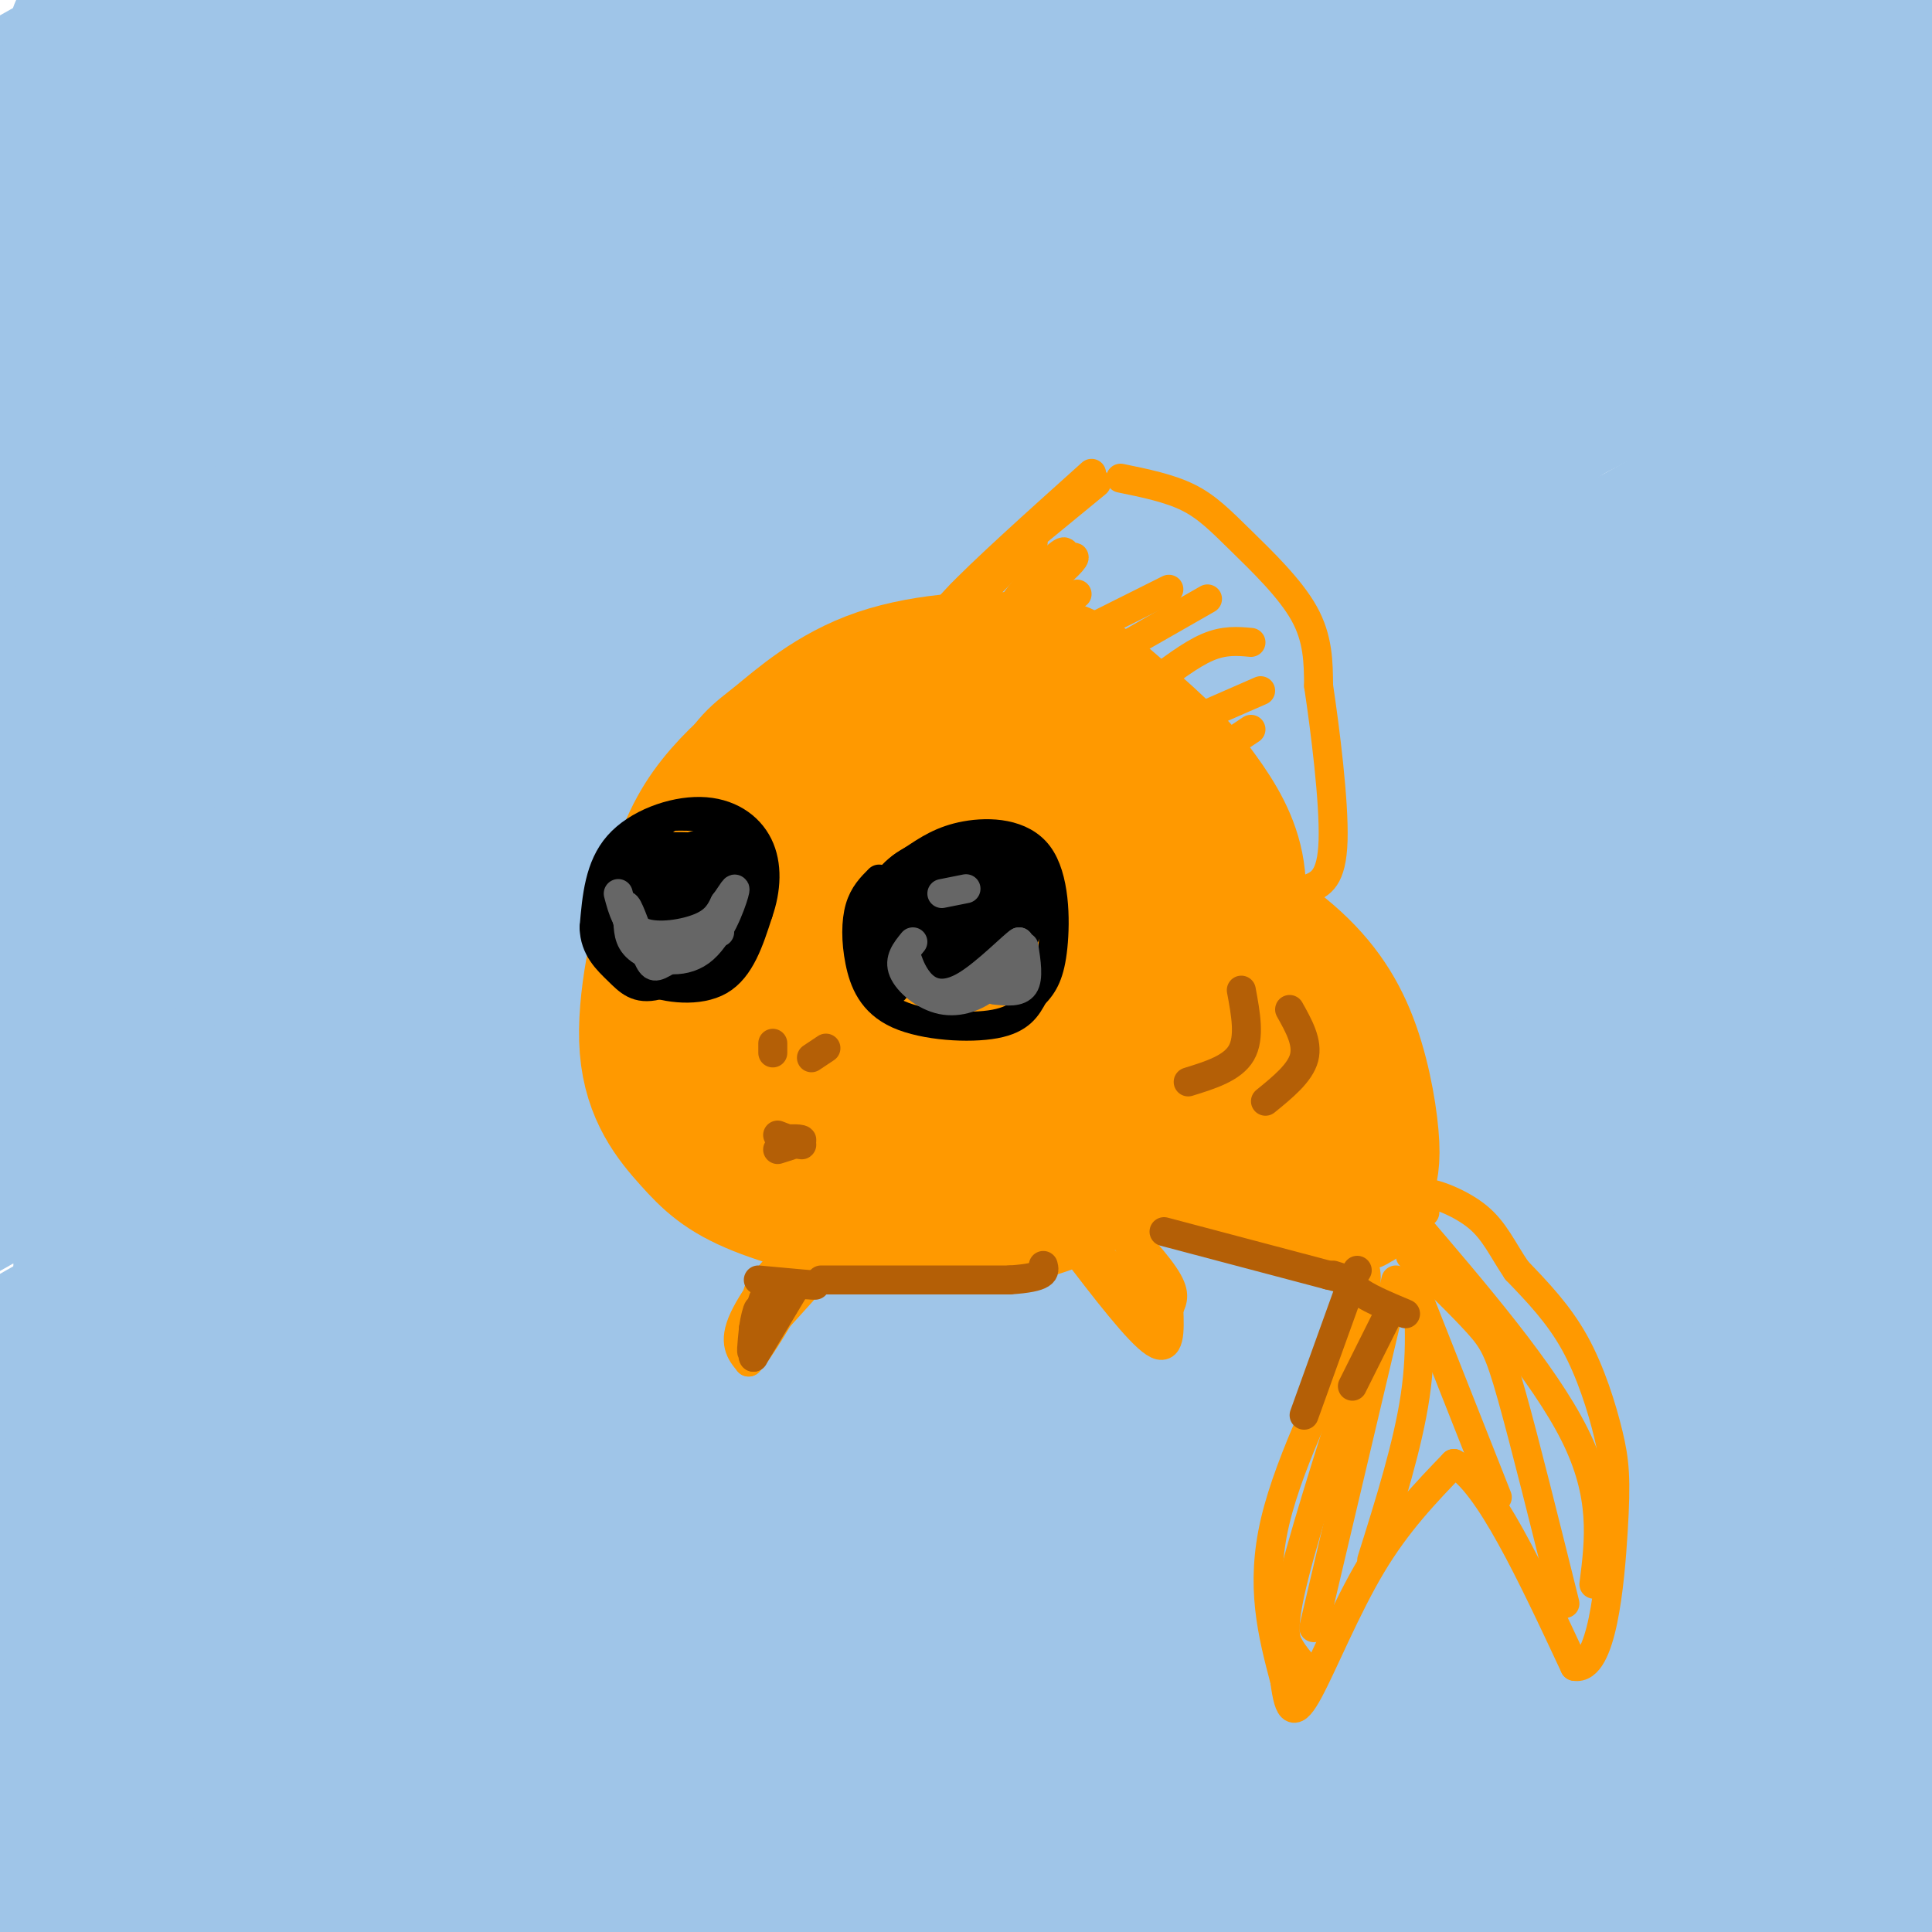 <svg viewBox='0 0 400 400' version='1.1' xmlns='http://www.w3.org/2000/svg' xmlns:xlink='http://www.w3.org/1999/xlink'><g fill='none' stroke='rgb(159,197,232)' stroke-width='28' stroke-linecap='round' stroke-linejoin='round'><path d='M388,381c0.000,0.000 -35.000,29.000 -35,29'/><path d='M361,393c0.000,0.000 46.000,-42.000 46,-42'/><path d='M380,355c0.000,0.000 -105.000,67.000 -105,67'/><path d='M334,383c0.000,0.000 121.000,-73.000 121,-73'/><path d='M306,399c0.000,0.000 -65.000,40.000 -65,40'/><path d='M321,370c0.000,0.000 127.000,-84.000 127,-84'/><path d='M404,296c-19.500,10.167 -39.000,20.333 -80,45c-41.000,24.667 -103.500,63.833 -166,103'/><path d='M272,370c0.000,0.000 175.000,-105.000 175,-105'/><path d='M300,339c0.000,0.000 -116.000,69.000 -116,69'/><path d='M170,401c26.833,-18.500 53.667,-37.000 112,-72c58.333,-35.000 148.167,-86.500 238,-138'/><path d='M364,265c-36.833,20.333 -73.667,40.667 -124,71c-50.333,30.333 -114.167,70.667 -178,111'/><path d='M168,382c0.000,0.000 243.000,-148.000 243,-148'/><path d='M302,258c-87.083,46.250 -174.167,92.500 -225,121c-50.833,28.500 -65.417,39.250 -80,50'/><path d='M105,361c0.000,0.000 328.000,-191.000 328,-191'/><path d='M374,193c-45.893,22.542 -91.786,45.083 -132,66c-40.214,20.917 -74.750,40.208 -111,61c-36.250,20.792 -74.214,43.083 -106,63c-31.786,19.917 -57.393,37.458 -83,55'/><path d='M55,361c79.833,-50.583 159.667,-101.167 234,-146c74.333,-44.833 143.167,-83.917 212,-123'/><path d='M376,140c-91.667,46.000 -183.333,92.000 -253,129c-69.667,37.000 -117.333,65.000 -165,93'/><path d='M42,285c24.167,-17.167 48.333,-34.333 117,-74c68.667,-39.667 181.833,-101.833 295,-164'/><path d='M314,116c-93.083,47.500 -186.167,95.000 -243,125c-56.833,30.000 -77.417,42.500 -98,55'/><path d='M97,208c95.000,-51.333 190.000,-102.667 255,-136c65.000,-33.333 100.000,-48.667 135,-64'/><path d='M298,83c-35.667,15.167 -71.333,30.333 -130,58c-58.667,27.667 -140.333,67.833 -222,108'/><path d='M3,203c34.750,-21.417 69.500,-42.833 144,-81c74.500,-38.167 188.750,-93.083 303,-148'/><path d='M357,3c0.000,0.000 -378.000,154.000 -378,154'/><path d='M31,109c77.583,-41.917 155.167,-83.833 191,-104c35.833,-20.167 29.917,-18.583 24,-17'/><path d='M181,10c-55.908,20.065 -111.816,40.131 -139,51c-27.184,10.869 -25.643,12.542 -6,-1c19.643,-13.542 57.389,-42.300 75,-55c17.611,-12.700 15.088,-9.342 0,-5c-15.088,4.342 -42.739,9.669 -66,16c-23.261,6.331 -42.130,13.665 -61,21'/><path d='M4,17c0.000,0.000 39.000,-22.000 39,-22'/><path d='M16,6c49.378,5.556 98.756,11.111 120,14c21.244,2.889 14.356,3.111 56,0c41.644,-3.111 131.822,-9.556 222,-16'/><path d='M400,7c-129.073,-0.321 -258.147,-0.641 -320,1c-61.853,1.641 -56.486,5.244 -53,7c3.486,1.756 5.093,1.665 -2,3c-7.093,1.335 -22.884,4.096 31,1c53.884,-3.096 177.442,-12.048 301,-21'/><path d='M127,3c-21.167,1.417 -42.333,2.833 -66,7c-23.667,4.167 -49.833,11.083 -76,18'/><path d='M34,75c14.946,-3.006 29.893,-6.012 66,-17c36.107,-10.988 93.375,-29.958 123,-40c29.625,-10.042 31.607,-11.155 34,-13c2.393,-1.845 5.196,-4.423 8,-7'/><path d='M234,1c-36.333,10.333 -72.667,20.667 -116,36c-43.333,15.333 -93.667,35.667 -144,56'/><path d='M3,69c50.489,-25.600 100.978,-51.200 110,-58c9.022,-6.800 -23.422,5.200 -57,18c-33.578,12.800 -68.289,26.400 -103,40'/><path d='M5,40c48.333,-20.500 96.667,-41.000 91,-37c-5.667,4.000 -65.333,32.500 -125,61'/><path d='M72,40c46.476,-13.381 92.952,-26.762 113,-31c20.048,-4.238 13.667,0.667 21,-1c7.333,-1.667 28.381,-9.905 -12,11c-40.381,20.905 -142.190,70.952 -244,121'/><path d='M6,110c0.000,0.000 257.000,-121.000 257,-121'/><path d='M171,24c0.000,0.000 -185.000,86.000 -185,86'/><path d='M54,107c88.619,-37.036 177.238,-74.071 226,-93c48.762,-18.929 57.667,-19.750 45,-14c-12.667,5.750 -46.905,18.071 -109,46c-62.095,27.929 -152.048,71.464 -242,115'/><path d='M41,132c92.489,-43.311 184.978,-86.622 198,-93c13.022,-6.378 -53.422,24.178 -116,56c-62.578,31.822 -121.289,64.911 -180,98'/><path d='M9,162c44.226,-24.357 88.452,-48.714 108,-60c19.548,-11.286 14.417,-9.500 8,-9c-6.417,0.500 -14.119,-0.286 -39,9c-24.881,9.286 -66.940,28.643 -109,48'/><path d='M4,137c60.000,-32.750 120.000,-65.500 113,-58c-7.000,7.500 -81.000,55.250 -155,103'/><path d='M43,165c43.833,-24.417 87.667,-48.833 72,-37c-15.667,11.833 -90.833,59.917 -166,108'/><path d='M56,183c17.578,-7.867 35.156,-15.733 51,-24c15.844,-8.267 29.956,-16.933 5,1c-24.956,17.933 -88.978,62.467 -153,107'/><path d='M25,237c39.750,-24.000 79.500,-48.000 73,-45c-6.500,3.000 -59.250,33.000 -112,63'/><path d='M6,248c14.644,-7.667 29.289,-15.333 60,-31c30.711,-15.667 77.489,-39.333 64,-26c-13.489,13.333 -87.244,63.667 -161,114'/><path d='M3,289c50.500,-32.917 101.000,-65.833 100,-64c-1.000,1.833 -53.500,38.417 -106,75'/><path d='M39,294c24.885,-13.874 49.770,-27.748 64,-35c14.230,-7.252 17.804,-7.882 18,-6c0.196,1.882 -2.986,6.276 -4,8c-1.014,1.724 0.139,0.778 -25,22c-25.139,21.222 -76.569,64.611 -128,108'/><path d='M4,363c47.083,-35.500 94.167,-71.000 89,-67c-5.167,4.000 -62.583,47.500 -120,91'/><path d='M8,364c28.689,-19.067 57.378,-38.133 65,-42c7.622,-3.867 -5.822,7.467 -23,19c-17.178,11.533 -38.089,23.267 -59,35'/><path d='M6,313c21.750,-22.000 43.500,-44.000 40,-39c-3.500,5.000 -32.250,37.000 -61,69'/><path d='M0,338c13.642,-12.895 27.283,-25.791 30,-30c2.717,-4.209 -5.492,0.268 -10,5c-4.508,4.732 -5.317,9.717 -5,-7c0.317,-16.717 1.759,-55.137 5,-82c3.241,-26.863 8.279,-42.167 15,-56c6.721,-13.833 15.124,-26.193 19,-30c3.876,-3.807 3.224,0.938 2,6c-1.224,5.062 -3.022,10.440 -14,22c-10.978,11.560 -31.137,29.303 -42,38c-10.863,8.697 -12.432,8.349 -14,8'/><path d='M4,184c14.146,-11.702 28.292,-23.405 34,-31c5.708,-7.595 2.979,-11.083 67,-37c64.021,-25.917 194.792,-74.262 238,-91c43.208,-16.738 -1.149,-1.869 -41,14c-39.851,15.869 -75.198,32.738 -103,48c-27.802,15.262 -48.060,28.915 -76,45c-27.940,16.085 -63.561,34.600 -23,18c40.561,-16.600 157.303,-68.314 228,-98c70.697,-29.686 95.348,-37.343 120,-45'/><path d='M347,52c-33.306,16.361 -66.613,32.721 -106,55c-39.387,22.279 -84.856,50.475 -104,63c-19.144,12.525 -11.965,9.377 -12,11c-0.035,1.623 -7.284,8.017 26,-12c33.284,-20.017 107.099,-66.446 151,-91c43.901,-24.554 57.886,-27.235 61,-26c3.114,1.235 -4.644,6.385 1,3c5.644,-3.385 24.692,-15.305 -35,28c-59.692,43.305 -198.122,141.834 -268,194c-69.878,52.166 -71.205,57.969 -57,50c14.205,-7.969 43.942,-29.710 84,-55c40.058,-25.290 90.438,-54.129 128,-75c37.562,-20.871 62.305,-33.773 87,-46c24.695,-12.227 49.341,-23.779 41,-17c-8.341,6.779 -49.671,31.890 -91,57'/><path d='M253,191c-43.829,29.112 -107.903,73.391 -150,106c-42.097,32.609 -62.219,53.549 -46,42c16.219,-11.549 68.777,-55.585 134,-102c65.223,-46.415 143.112,-95.207 221,-144'/><path d='M392,103c-77.954,51.277 -155.908,102.554 -202,134c-46.092,31.446 -60.323,43.059 -81,61c-20.677,17.941 -47.800,42.208 -71,62c-23.200,19.792 -42.476,35.109 -7,12c35.476,-23.109 125.705,-84.645 188,-125c62.295,-40.355 96.656,-59.530 125,-75c28.344,-15.470 50.672,-27.235 73,-39'/><path d='M369,187c-54.821,40.832 -109.642,81.663 -142,107c-32.358,25.337 -42.255,35.178 -50,44c-7.745,8.822 -13.340,16.623 -23,27c-9.660,10.377 -23.387,23.330 -4,10c19.387,-13.330 71.887,-52.944 125,-88c53.113,-35.056 106.838,-65.553 94,-58c-12.838,7.553 -92.239,53.158 -150,89c-57.761,35.842 -93.880,61.921 -130,88'/><path d='M94,403c36.583,-24.750 73.167,-49.500 131,-82c57.833,-32.500 136.917,-72.750 216,-113'/><path d='M382,235c-23.889,11.844 -47.778,23.689 -71,36c-23.222,12.311 -45.778,25.089 -81,48c-35.222,22.911 -83.111,55.956 -131,89'/><path d='M153,376c23.267,-15.733 46.533,-31.467 69,-46c22.467,-14.533 44.133,-27.867 79,-46c34.867,-18.133 82.933,-41.067 131,-64'/><path d='M382,280c-42.333,35.667 -84.667,71.333 -109,93c-24.333,21.667 -30.667,29.333 -37,37'/><path d='M254,401c56.417,-44.083 112.833,-88.167 115,-87c2.167,1.167 -49.917,47.583 -102,94'/><path d='M273,402c15.285,-13.988 30.569,-27.976 49,-44c18.431,-16.024 40.007,-34.084 37,-27c-3.007,7.084 -30.597,39.310 -45,56c-14.403,16.690 -15.619,17.842 0,10c15.619,-7.842 48.073,-24.679 61,-31c12.927,-6.321 6.326,-2.125 3,3c-3.326,5.125 -3.379,11.179 -6,18c-2.621,6.821 -7.811,14.411 -13,22'/><path d='M372,397c14.583,-17.250 29.167,-34.500 30,-32c0.833,2.500 -12.083,24.750 -25,47'/><path d='M395,397c0.000,0.000 11.000,-25.000 11,-25'/><path d='M405,315c0.750,-66.572 1.499,-133.144 0,-170c-1.499,-36.856 -5.248,-43.996 -6,-40c-0.752,3.996 1.492,19.128 4,24c2.508,4.872 5.278,-0.515 -3,19c-8.278,19.515 -27.605,63.934 -36,88c-8.395,24.066 -5.857,27.780 -3,26c2.857,-1.780 6.034,-9.054 8,-13c1.966,-3.946 2.722,-4.562 6,-31c3.278,-26.438 9.080,-78.696 10,-95c0.920,-16.304 -3.040,3.348 -7,23'/><path d='M378,146c-3.606,18.043 -9.121,51.651 -12,74c-2.879,22.349 -3.121,33.440 0,22c3.121,-11.440 9.606,-45.411 17,-68c7.394,-22.589 15.697,-33.794 24,-45'/><path d='M405,135c-9.730,13.572 -19.460,27.144 -38,47c-18.540,19.856 -45.892,45.998 -57,59c-11.108,13.002 -5.974,12.866 -45,40c-39.026,27.134 -122.214,81.539 -151,107c-28.786,25.461 -3.171,21.977 6,17c9.171,-4.977 1.898,-11.447 -6,-16c-7.898,-4.553 -16.419,-7.188 -24,-9c-7.581,-1.812 -14.221,-2.802 -22,-1c-7.779,1.802 -16.698,6.397 -21,10c-4.302,3.603 -3.988,6.213 -5,8c-1.012,1.787 -3.349,2.750 2,4c5.349,1.250 18.386,2.786 32,1c13.614,-1.786 27.807,-6.893 42,-12'/><path d='M118,390c17.108,-5.605 38.879,-13.616 31,-14c-7.879,-0.384 -45.407,6.860 -62,10c-16.593,3.140 -12.253,2.175 -12,4c0.253,1.825 -3.583,6.438 -5,9c-1.417,2.562 -0.415,3.072 6,4c6.415,0.928 18.244,2.275 25,2c6.756,-0.275 8.439,-2.171 9,-5c0.561,-2.829 -0.002,-6.591 -4,-8c-3.998,-1.409 -11.433,-0.466 10,-2c21.433,-1.534 71.735,-5.545 104,-7c32.265,-1.455 46.495,-0.353 69,3c22.505,3.353 53.287,8.958 70,11c16.713,2.042 19.356,0.521 22,-1'/><path d='M381,396c5.344,0.070 7.703,0.746 3,-1c-4.703,-1.746 -16.467,-5.915 -28,-5c-11.533,0.915 -22.833,6.914 -15,-18c7.833,-24.914 34.801,-80.740 47,-106c12.199,-25.260 9.631,-19.955 7,-30c-2.631,-10.045 -5.323,-35.442 -6,-44c-0.677,-8.558 0.662,-0.279 2,8'/><path d='M391,200c-5.187,11.404 -19.153,35.912 -26,49c-6.847,13.088 -6.574,14.754 -3,16c3.574,1.246 10.450,2.070 19,-4c8.550,-6.070 18.775,-19.035 29,-32'/><path d='M393,222c0.000,0.000 -29.000,61.000 -29,61'/></g>
<g fill='none' stroke='rgb(255,153,0)' stroke-width='28' stroke-linecap='round' stroke-linejoin='round'><path d='M166,155c-1.394,-0.893 -2.789,-1.785 -6,0c-3.211,1.785 -8.240,6.249 -12,11c-3.760,4.751 -6.252,9.789 -9,19c-2.748,9.211 -5.753,22.594 -5,32c0.753,9.406 5.262,14.834 9,19c3.738,4.166 6.704,7.068 14,10c7.296,2.932 18.921,5.894 29,7c10.079,1.106 18.612,0.357 27,-2c8.388,-2.357 16.630,-6.323 24,-16c7.370,-9.677 13.869,-25.067 17,-36c3.131,-10.933 2.895,-17.409 1,-23c-1.895,-5.591 -5.447,-10.295 -9,-15'/><path d='M246,161c-4.692,-5.461 -11.923,-11.615 -17,-16c-5.077,-4.385 -7.998,-7.003 -16,-8c-8.002,-0.997 -21.083,-0.374 -31,3c-9.917,3.374 -16.671,9.498 -21,13c-4.329,3.502 -6.234,4.381 -10,12c-3.766,7.619 -9.392,21.976 -12,30c-2.608,8.024 -2.199,9.714 0,15c2.199,5.286 6.190,14.169 11,20c4.810,5.831 10.441,8.611 14,10c3.559,1.389 5.045,1.389 10,2c4.955,0.611 13.380,1.834 24,0c10.620,-1.834 23.436,-6.725 30,-9c6.564,-2.275 6.875,-1.936 9,-5c2.125,-3.064 6.062,-9.532 10,-16'/><path d='M247,212c2.055,-7.069 2.193,-16.743 2,-24c-0.193,-7.257 -0.718,-12.099 -8,-21c-7.282,-8.901 -21.322,-21.861 -30,-27c-8.678,-5.139 -11.995,-2.458 -14,-2c-2.005,0.458 -2.700,-1.307 -8,2c-5.300,3.307 -15.207,11.687 -23,20c-7.793,8.313 -13.472,16.559 -17,25c-3.528,8.441 -4.903,17.077 -5,22c-0.097,4.923 1.085,6.134 3,9c1.915,2.866 4.564,7.389 11,11c6.436,3.611 16.660,6.311 22,8c5.340,1.689 5.794,2.369 12,0c6.206,-2.369 18.162,-7.785 25,-13c6.838,-5.215 8.559,-10.229 10,-14c1.441,-3.771 2.603,-6.299 2,-12c-0.603,-5.701 -2.970,-14.573 -7,-21c-4.030,-6.427 -9.723,-10.408 -15,-12c-5.277,-1.592 -10.139,-0.796 -15,0'/><path d='M192,163c-5.665,1.799 -12.326,6.298 -19,13c-6.674,6.702 -13.360,15.609 -16,25c-2.640,9.391 -1.233,19.267 5,24c6.233,4.733 17.293,4.324 24,4c6.707,-0.324 9.062,-0.562 17,-5c7.938,-4.438 21.460,-13.075 28,-20c6.540,-6.925 6.099,-12.137 5,-16c-1.099,-3.863 -2.855,-6.377 -6,-9c-3.145,-2.623 -7.680,-5.354 -12,-7c-4.320,-1.646 -8.426,-2.206 -13,-2c-4.574,0.206 -9.615,1.178 -15,4c-5.385,2.822 -11.113,7.496 -16,14c-4.887,6.504 -8.933,14.840 -7,20c1.933,5.160 9.844,7.143 15,8c5.156,0.857 7.556,0.588 13,-1c5.444,-1.588 13.933,-4.495 19,-7c5.067,-2.505 6.711,-4.608 8,-7c1.289,-2.392 2.224,-5.072 3,-7c0.776,-1.928 1.394,-3.104 -3,-6c-4.394,-2.896 -13.798,-7.510 -21,-9c-7.202,-1.490 -12.200,0.146 -16,4c-3.800,3.854 -6.400,9.927 -9,16'/><path d='M176,199c-1.170,3.887 0.403,5.606 1,7c0.597,1.394 0.216,2.463 6,3c5.784,0.537 17.731,0.543 25,-2c7.269,-2.543 9.860,-7.635 11,-11c1.140,-3.365 0.829,-5.002 0,-7c-0.829,-1.998 -2.176,-4.356 -5,-6c-2.824,-1.644 -7.124,-2.573 -10,-3c-2.876,-0.427 -4.328,-0.352 -7,3c-2.672,3.352 -6.565,9.982 -8,14c-1.435,4.018 -0.413,5.425 0,7c0.413,1.575 0.217,3.320 5,3c4.783,-0.320 14.545,-2.704 20,-6c5.455,-3.296 6.603,-7.505 5,-11c-1.603,-3.495 -5.955,-6.277 -10,-8c-4.045,-1.723 -7.781,-2.387 -12,0c-4.219,2.387 -8.920,7.825 -11,12c-2.080,4.175 -1.540,7.088 -1,10'/><path d='M217,245c8.083,-1.917 16.167,-3.833 26,-3c9.833,0.833 21.417,4.417 33,8'/><path d='M276,250c6.598,0.332 6.594,-2.836 7,-5c0.406,-2.164 1.222,-3.322 1,-8c-0.222,-4.678 -1.483,-12.875 -4,-20c-2.517,-7.125 -6.291,-13.179 -13,-19c-6.709,-5.821 -16.355,-11.411 -26,-17'/><path d='M241,181c-4.604,-1.435 -3.114,3.477 2,12c5.114,8.523 13.851,20.658 18,30c4.149,9.342 3.708,15.890 4,16c0.292,0.110 1.315,-6.218 -1,-11c-2.315,-4.782 -7.970,-8.018 -11,-9c-3.030,-0.982 -3.437,0.291 -2,2c1.437,1.709 4.719,3.855 8,6'/><path d='M259,227c-1.333,0.000 -8.667,-3.000 -16,-6'/></g>
<g fill='none' stroke='rgb(255,153,0)' stroke-width='6' stroke-linecap='round' stroke-linejoin='round'><path d='M217,252c0.250,-1.583 0.500,-3.167 3,-1c2.500,2.167 7.250,8.083 12,14'/><path d='M232,265c2.143,2.976 1.500,3.417 2,2c0.500,-1.417 2.143,-4.690 1,-8c-1.143,-3.310 -5.071,-6.655 -9,-10'/><path d='M162,261c-2.867,3.267 -5.733,6.533 -5,7c0.733,0.467 5.067,-1.867 7,-4c1.933,-2.133 1.467,-4.067 1,-6'/><path d='M165,258c-2.333,2.000 -8.667,10.000 -11,15c-2.333,5.000 -0.667,7.000 1,9'/><path d='M155,282c3.000,-3.178 10.000,-15.622 11,-18c1.000,-2.378 -4.000,5.311 -9,13'/><path d='M157,277c0.667,-0.167 6.833,-7.083 13,-14'/><path d='M222,258c6.833,8.917 13.667,17.833 17,20c3.333,2.167 3.167,-2.417 3,-7'/><path d='M242,271c0.876,-1.922 1.565,-3.226 -1,-7c-2.565,-3.774 -8.383,-10.016 -8,-8c0.383,2.016 6.967,12.290 8,15c1.033,2.710 -3.483,-2.145 -8,-7'/><path d='M233,264c-0.489,1.267 2.289,7.933 3,9c0.711,1.067 -0.644,-3.467 -2,-8'/><path d='M198,128c6.417,-6.500 12.833,-13.000 15,-15c2.167,-2.000 0.083,0.500 -2,3'/><path d='M206,128c6.222,-5.145 12.443,-10.290 15,-12c2.557,-1.710 1.448,0.016 -2,3c-3.448,2.984 -9.236,7.226 -9,6c0.236,-1.226 6.496,-7.922 9,-10c2.504,-2.078 1.252,0.461 0,3'/><path d='M219,118c-2.044,3.178 -7.156,9.622 -7,11c0.156,1.378 5.578,-2.311 11,-6'/><path d='M222,132c0.000,0.000 20.000,-10.000 20,-10'/><path d='M229,136c0.000,0.000 21.000,-12.000 21,-12'/><path d='M238,142c4.250,-3.250 8.500,-6.500 12,-8c3.500,-1.500 6.250,-1.250 9,-1'/><path d='M195,131c-1.083,-0.750 -2.167,-1.500 3,-7c5.167,-5.500 16.583,-15.750 28,-26'/><path d='M199,123c0.000,0.000 28.000,-23.000 28,-23'/><path d='M232,99c5.042,1.030 10.083,2.060 14,4c3.917,1.940 6.708,4.792 11,9c4.292,4.208 10.083,9.774 13,15c2.917,5.226 2.958,10.113 3,15'/><path d='M273,142c1.356,9.000 3.244,24.000 3,32c-0.244,8.000 -2.622,9.000 -5,10'/><path d='M271,184c-1.000,2.000 -1.000,2.000 -1,2'/><path d='M245,150c0.000,0.000 16.000,-7.000 16,-7'/><path d='M253,155c0.000,0.000 6.000,-4.000 6,-4'/><path d='M282,261c0.978,2.200 1.956,4.400 -2,14c-3.956,9.600 -12.844,26.600 -16,40c-3.156,13.400 -0.578,23.200 2,33'/><path d='M266,348c0.869,6.857 2.042,7.500 5,2c2.958,-5.500 7.702,-17.143 13,-26c5.298,-8.857 11.149,-14.929 17,-21'/><path d='M301,303c7.000,3.500 16.000,22.750 25,42'/><path d='M326,345c5.667,1.113 7.333,-17.104 8,-28c0.667,-10.896 0.333,-14.472 -1,-20c-1.333,-5.528 -3.667,-13.008 -7,-19c-3.333,-5.992 -7.667,-10.496 -12,-15'/><path d='M314,263c-3.012,-4.464 -4.542,-8.125 -8,-11c-3.458,-2.875 -8.845,-4.964 -11,-5c-2.155,-0.036 -1.077,1.982 0,4'/><path d='M292,252c13.833,16.167 27.667,32.333 34,45c6.333,12.667 5.167,21.833 4,31'/><path d='M292,260c5.378,5.200 10.756,10.400 14,14c3.244,3.600 4.356,5.600 7,15c2.644,9.400 6.822,26.200 11,43'/><path d='M293,267c0.000,0.000 17.000,43.000 17,43'/><path d='M293,262c0.750,8.417 1.500,16.833 0,27c-1.500,10.167 -5.250,22.083 -9,34'/><path d='M289,265c0.000,0.000 -17.000,72.000 -17,72'/><path d='M284,274c-6.578,20.378 -13.156,40.756 -16,52c-2.844,11.244 -1.956,13.356 -1,15c0.956,1.644 1.978,2.822 3,4'/></g>
<g fill='none' stroke='rgb(0,0,0)' stroke-width='6' stroke-linecap='round' stroke-linejoin='round'><path d='M182,182c-1.595,1.598 -3.190,3.196 -4,6c-0.810,2.804 -0.836,6.813 0,11c0.836,4.187 2.533,8.550 8,11c5.467,2.450 14.705,2.986 20,2c5.295,-0.986 6.648,-3.493 8,-6'/><path d='M214,206c2.121,-2.121 3.424,-4.424 4,-10c0.576,-5.576 0.424,-14.424 -3,-19c-3.424,-4.576 -10.121,-4.879 -15,-4c-4.879,0.879 -7.939,2.939 -11,5'/><path d='M189,178c-2.726,1.476 -4.042,2.667 -5,6c-0.958,3.333 -1.560,8.810 -1,10c0.560,1.190 2.280,-1.905 4,-5'/><path d='M187,189c-0.531,2.991 -3.858,12.970 -3,11c0.858,-1.970 5.900,-15.889 6,-18c0.100,-2.111 -4.742,7.585 -5,9c-0.258,1.415 4.069,-5.453 4,-7c-0.069,-1.547 -4.535,2.226 -9,6'/><path d='M180,190c-0.576,-1.174 2.484,-7.110 6,-10c3.516,-2.890 7.489,-2.733 7,-2c-0.489,0.733 -5.439,2.044 -8,7c-2.561,4.956 -2.732,13.559 -1,15c1.732,1.441 5.366,-4.279 9,-10'/><path d='M193,190c1.687,-3.053 1.405,-5.684 0,-4c-1.405,1.684 -3.933,7.684 -4,10c-0.067,2.316 2.327,0.949 3,-1c0.673,-1.949 -0.376,-4.481 -2,-5c-1.624,-0.519 -3.822,0.976 -5,5c-1.178,4.024 -1.337,10.578 0,10c1.337,-0.578 4.168,-8.289 7,-16'/><path d='M192,189c1.320,0.019 1.121,8.068 4,9c2.879,0.932 8.835,-5.251 9,-9c0.165,-3.749 -5.461,-5.062 -9,-3c-3.539,2.062 -4.993,7.500 -4,11c0.993,3.500 4.431,5.062 7,6c2.569,0.938 4.269,1.253 7,-1c2.731,-2.253 6.495,-7.072 7,-11c0.505,-3.928 -2.247,-6.964 -5,-10'/><path d='M208,181c-3.404,-1.994 -9.413,-1.979 -12,-1c-2.587,0.979 -1.753,2.923 -2,5c-0.247,2.077 -1.574,4.286 0,7c1.574,2.714 6.051,5.932 9,7c2.949,1.068 4.371,-0.015 6,-2c1.629,-1.985 3.466,-4.874 4,-8c0.534,-3.126 -0.235,-6.490 -2,-9c-1.765,-2.510 -4.525,-4.168 -8,-4c-3.475,0.168 -7.666,2.161 -10,5c-2.334,2.839 -2.810,6.526 -2,9c0.810,2.474 2.905,3.737 5,5'/><path d='M196,195c3.197,1.086 8.691,1.299 12,0c3.309,-1.299 4.435,-4.112 5,-7c0.565,-2.888 0.569,-5.851 -1,-8c-1.569,-2.149 -4.711,-3.485 -8,-4c-3.289,-0.515 -6.726,-0.210 -10,1c-3.274,1.210 -6.384,3.324 -7,6c-0.616,2.676 1.263,5.912 5,8c3.737,2.088 9.333,3.026 13,1c3.667,-2.026 5.406,-7.017 4,-10c-1.406,-2.983 -5.955,-3.957 -9,-3c-3.045,0.957 -4.584,3.845 -5,6c-0.416,2.155 0.292,3.578 1,5'/><path d='M196,190c0.868,1.253 2.537,1.886 5,0c2.463,-1.886 5.721,-6.290 5,-9c-0.721,-2.710 -5.419,-3.726 -8,-1c-2.581,2.726 -3.043,9.195 -1,10c2.043,0.805 6.591,-4.054 8,-7c1.409,-2.946 -0.320,-3.980 -4,-4c-3.680,-0.020 -9.309,0.972 -12,3c-2.691,2.028 -2.443,5.090 0,7c2.443,1.910 7.081,2.668 10,2c2.919,-0.668 4.120,-2.762 4,-5c-0.120,-2.238 -1.560,-4.619 -3,-7'/><path d='M200,179c-2.822,1.222 -8.378,7.778 -10,10c-1.622,2.222 0.689,0.111 3,-2'/><path d='M135,174c-2.884,2.665 -5.767,5.330 -7,9c-1.233,3.670 -0.815,8.344 0,12c0.815,3.656 2.027,6.292 6,8c3.973,1.708 10.707,2.488 15,0c4.293,-2.488 6.147,-8.244 8,-14'/><path d='M157,189c1.710,-4.855 1.984,-9.992 0,-14c-1.984,-4.008 -6.226,-6.887 -12,-7c-5.774,-0.113 -13.078,2.539 -17,7c-3.922,4.461 -4.461,10.730 -5,17'/><path d='M123,192c0.084,4.384 2.795,6.845 5,9c2.205,2.155 3.903,4.003 8,3c4.097,-1.003 10.593,-4.856 14,-7c3.407,-2.144 3.725,-2.577 4,-7c0.275,-4.423 0.507,-12.835 -2,-17c-2.507,-4.165 -7.754,-4.082 -13,-4'/><path d='M139,169c-4.467,2.222 -9.133,9.778 -9,14c0.133,4.222 5.067,5.111 10,6'/><path d='M140,189c3.257,1.640 6.399,2.738 9,1c2.601,-1.738 4.662,-6.314 3,-8c-1.662,-1.686 -7.046,-0.482 -9,1c-1.954,1.482 -0.477,3.241 1,5'/><path d='M144,188c1.628,0.261 5.198,-1.586 7,-3c1.802,-1.414 1.838,-2.396 0,-4c-1.838,-1.604 -5.548,-3.830 -9,-3c-3.452,0.830 -6.645,4.715 -8,7c-1.355,2.285 -0.872,2.970 2,3c2.872,0.030 8.133,-0.594 11,-3c2.867,-2.406 3.340,-6.595 4,-9c0.660,-2.405 1.507,-3.026 -3,-2c-4.507,1.026 -14.367,3.699 -18,6c-3.633,2.301 -1.038,4.229 2,5c3.038,0.771 6.519,0.386 10,0'/><path d='M142,185c2.694,-0.327 4.429,-1.143 6,-3c1.571,-1.857 2.977,-4.754 -1,-6c-3.977,-1.246 -13.338,-0.840 -17,1c-3.662,1.840 -1.624,5.114 1,7c2.624,1.886 5.836,2.384 9,2c3.164,-0.384 6.281,-1.649 8,-4c1.719,-2.351 2.040,-5.787 0,-6c-2.040,-0.213 -6.440,2.796 -8,5c-1.560,2.204 -0.280,3.602 1,5'/></g>
<g fill='none' stroke='rgb(102,102,102)' stroke-width='6' stroke-linecap='round' stroke-linejoin='round'><path d='M128,185c0.889,3.378 1.778,6.756 5,8c3.222,1.244 8.778,0.356 12,-1c3.222,-1.356 4.111,-3.178 5,-5'/><path d='M150,187c1.469,-1.935 2.641,-4.271 2,-2c-0.641,2.271 -3.096,9.150 -7,12c-3.904,2.850 -9.258,1.671 -12,0c-2.742,-1.671 -2.871,-3.836 -3,-6'/><path d='M130,191c-0.678,-2.179 -0.872,-4.625 0,-3c0.872,1.625 2.812,7.322 4,10c1.188,2.678 1.625,2.337 4,1c2.375,-1.337 6.687,-3.668 11,-6'/><path d='M189,195c-1.488,1.821 -2.976,3.643 -2,6c0.976,2.357 4.417,5.250 8,6c3.583,0.750 7.310,-0.643 10,-3c2.690,-2.357 4.345,-5.679 6,-9'/><path d='M211,195c-1.069,0.557 -6.740,6.448 -11,9c-4.260,2.552 -7.108,1.764 -9,0c-1.892,-1.764 -2.826,-4.504 -3,-5c-0.174,-0.496 0.413,1.252 1,3'/><path d='M206,205c2.500,0.250 5.000,0.500 6,-1c1.000,-1.500 0.500,-4.750 0,-8'/><path d='M195,185c0.000,0.000 5.000,-1.000 5,-1'/></g>
<g fill='none' stroke='rgb(180,95,6)' stroke-width='6' stroke-linecap='round' stroke-linejoin='round'><path d='M160,216c0.000,0.000 0.000,2.000 0,2'/><path d='M171,217c0.000,0.000 -3.000,2.000 -3,2'/><path d='M161,235c2.417,0.917 4.833,1.833 5,2c0.167,0.167 -1.917,-0.417 -4,-1'/><path d='M162,236c0.489,-0.244 3.711,-0.356 4,0c0.289,0.356 -2.356,1.178 -5,2'/><path d='M157,265c0.000,0.000 11.000,1.000 11,1'/><path d='M168,266c1.667,0.167 0.333,0.083 -1,0'/><path d='M165,266c0.000,0.000 -9.000,15.000 -9,15'/><path d='M156,281c-0.821,-1.036 1.625,-11.125 2,-12c0.375,-0.875 -1.321,7.464 -2,10c-0.679,2.536 -0.339,-0.732 0,-4'/><path d='M156,275c0.222,-1.689 0.778,-3.911 1,-4c0.222,-0.089 0.111,1.956 0,4'/><path d='M241,255c0.000,0.000 34.000,9.000 34,9'/><path d='M275,264c5.833,1.500 3.417,0.750 1,0'/><path d='M170,265c0.000,0.000 39.000,0.000 39,0'/><path d='M209,265c7.667,-0.500 7.333,-1.750 7,-3'/><path d='M257,205c0.917,4.917 1.833,9.833 0,13c-1.833,3.167 -6.417,4.583 -11,6'/><path d='M267,209c1.917,3.417 3.833,6.833 3,10c-0.833,3.167 -4.417,6.083 -8,9'/><path d='M281,263c-0.833,1.250 -1.667,2.500 0,4c1.667,1.500 5.833,3.250 10,5'/><path d='M279,268c0.000,0.000 -9.000,25.000 -9,25'/><path d='M287,273c0.000,0.000 -7.000,14.000 -7,14'/></g>
</svg>